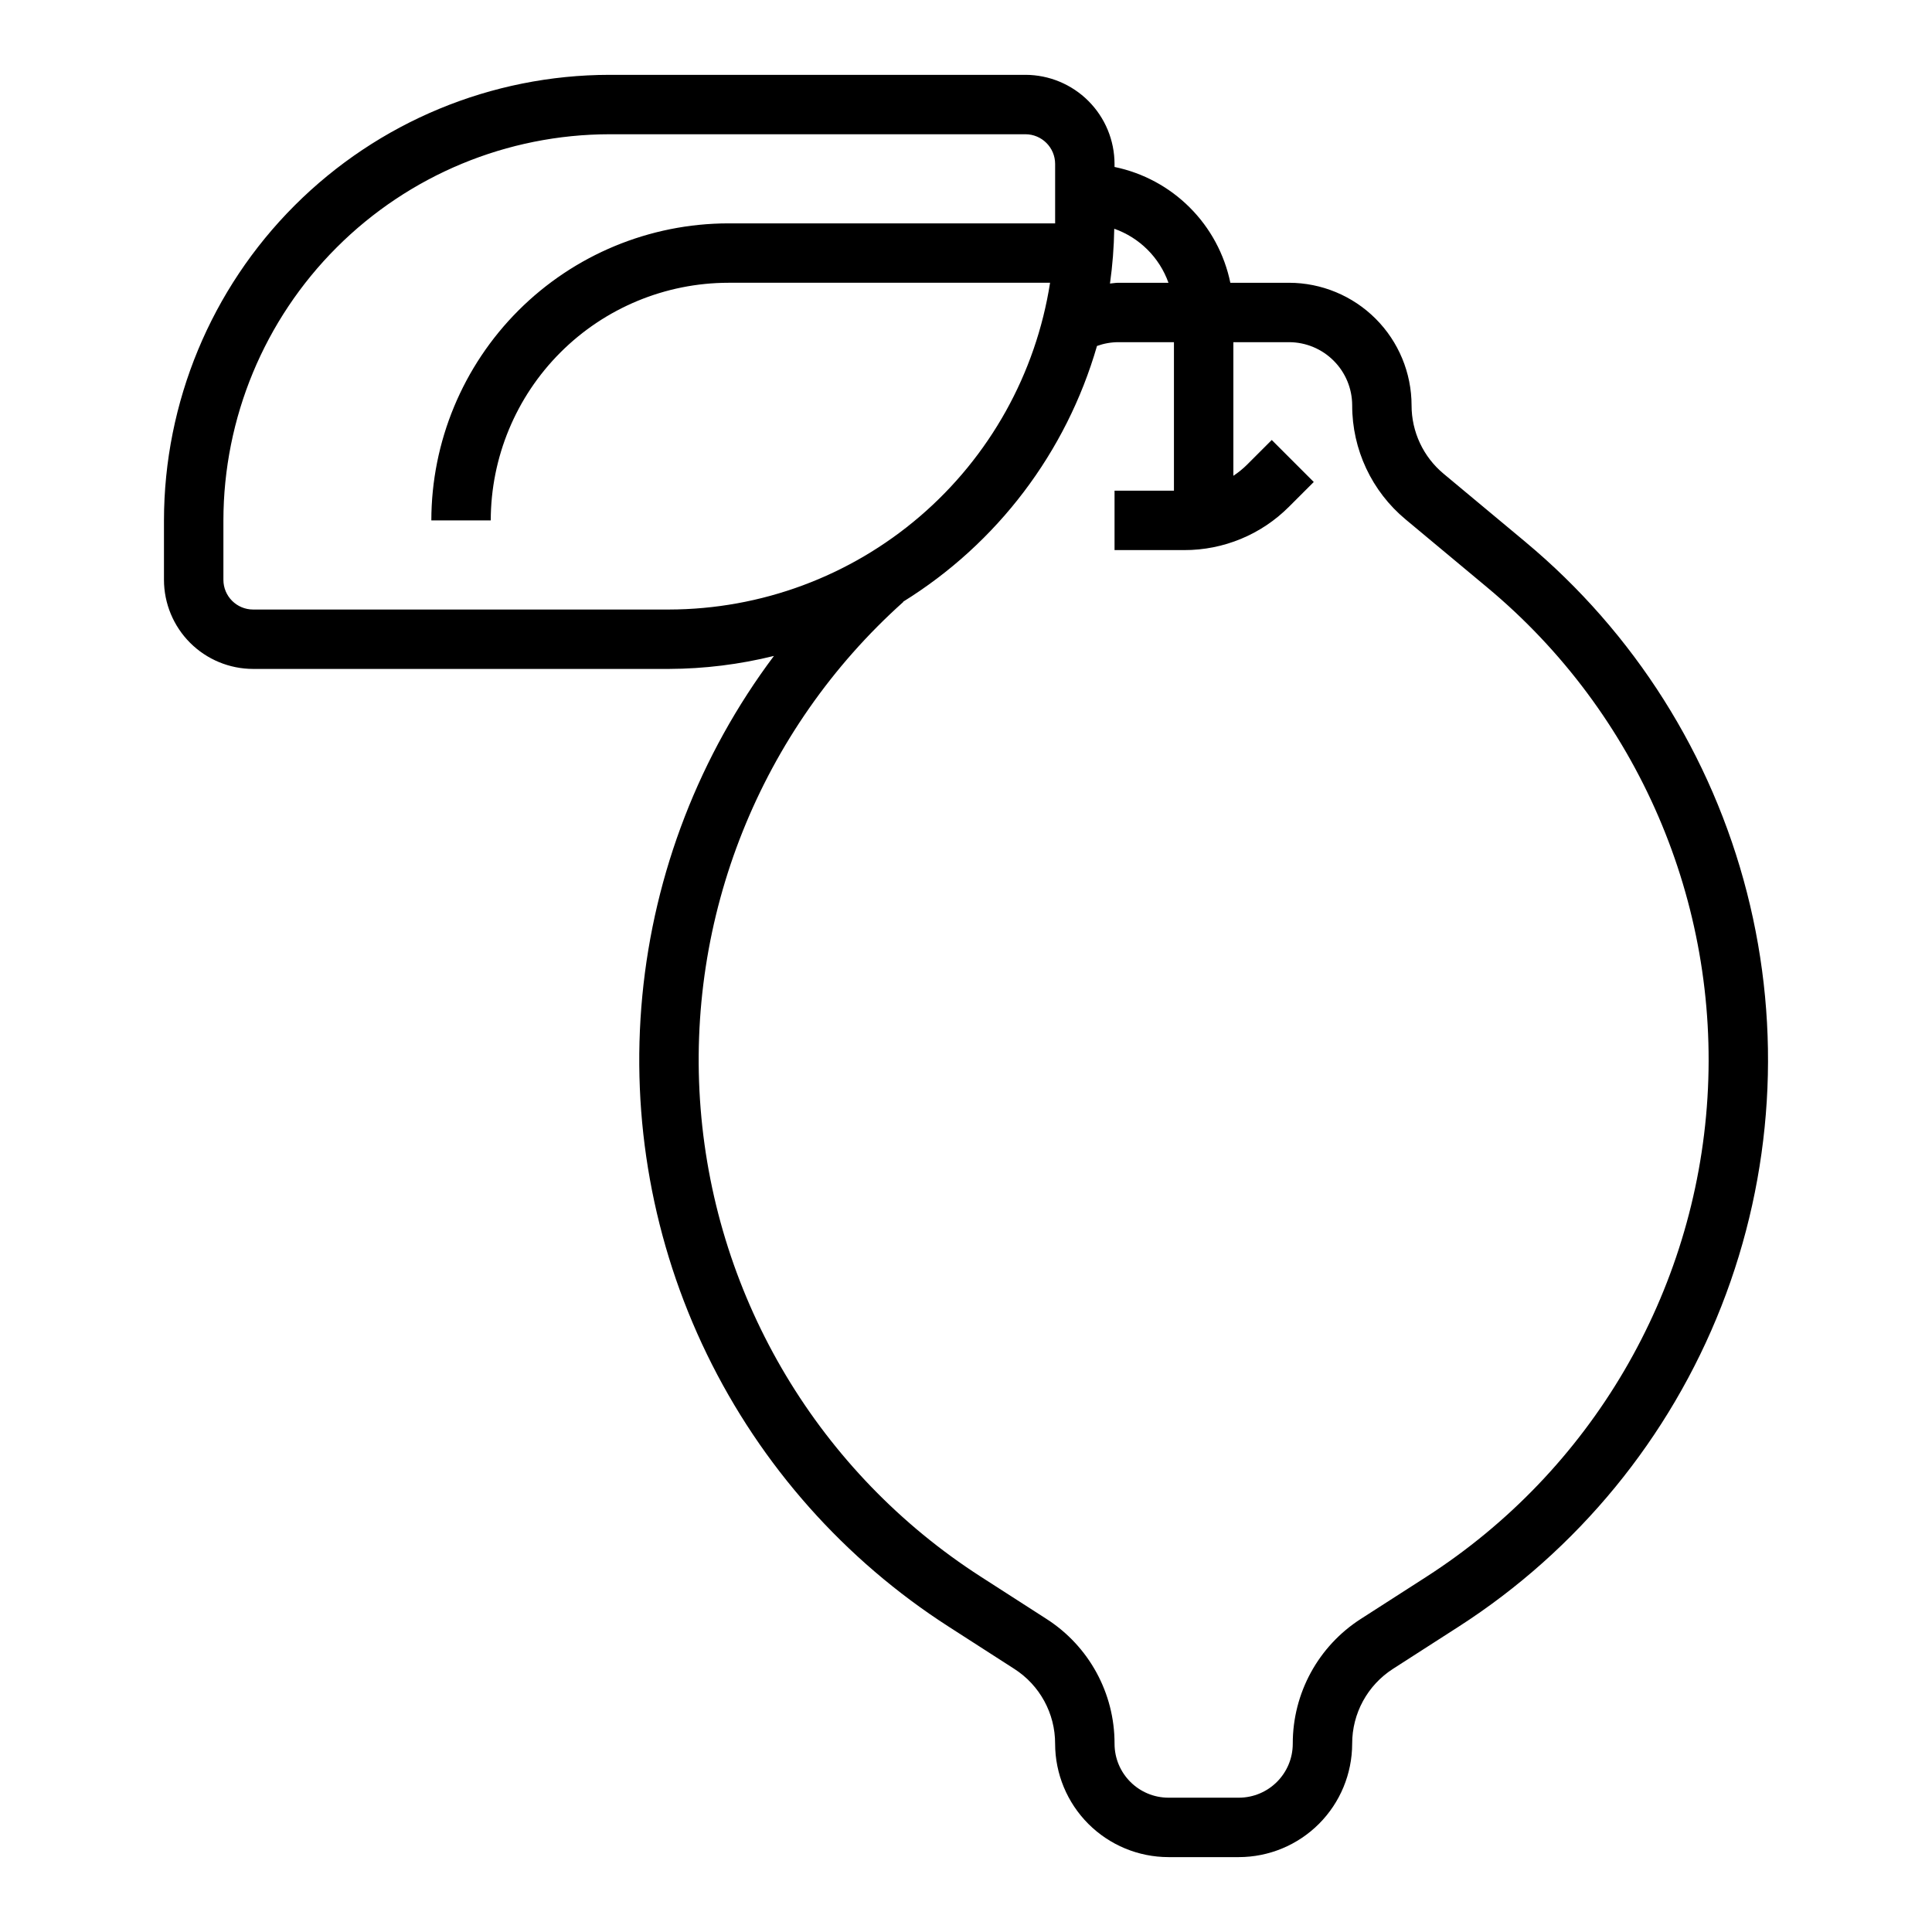 <?xml version="1.0" encoding="UTF-8"?>
<!-- Uploaded to: ICON Repo, www.iconrepo.com, Generator: ICON Repo Mixer Tools -->
<svg fill="#000000" width="800px" height="800px" version="1.1" viewBox="144 144 512 512" xmlns="http://www.w3.org/2000/svg">
 <path d="m548.28 287.64-21.699-18.082c-5.391-4.477-8.508-11.125-8.5-18.133-0.008-8.613-3.434-16.871-9.523-22.961-6.09-6.09-14.348-9.516-22.961-9.527h-15.543c-1.559-7.555-5.293-14.488-10.75-19.941-5.453-5.457-12.387-9.191-19.941-10.75v-0.797c-0.008-6.262-2.496-12.262-6.926-16.691-4.426-4.426-10.43-6.918-16.691-6.926h-110.21c-31.309 0.035-61.32 12.488-83.457 34.625-22.137 22.137-34.59 52.152-34.625 83.457v15.746c0.008 6.258 2.496 12.262 6.926 16.691 4.426 4.426 10.43 6.914 16.691 6.922h110.21c9.379-0.035 18.719-1.191 27.82-3.445-19.676 26.238-31.742 57.391-34.875 90.035-3.133 32.645 2.789 65.523 17.113 95.027 14.328 29.5 36.504 54.484 64.098 72.211l17.34 11.156-0.004-0.004c6.773 4.328 10.867 11.82 10.844 19.859 0.012 7.965 3.18 15.602 8.809 21.234 5.633 5.633 13.27 8.801 21.234 8.809h18.637c7.965-0.008 15.602-3.176 21.234-8.809 5.629-5.633 8.797-13.27 8.809-21.234-0.02-8.039 4.07-15.531 10.844-19.867l17.344-11.148-0.004 0.004c31.566-20.293 55.941-50.016 69.66-84.945 13.719-34.93 16.086-73.293 6.769-109.64-9.316-36.352-29.844-68.844-58.672-92.871zm-94.625-68.703h-13.297c-0.742 0-1.465 0.152-2.203 0.203 0.676-4.812 1.055-9.66 1.133-14.52 6.703 2.363 11.98 7.625 14.367 14.316zm-242.58 86.594c-4.348-0.004-7.867-3.527-7.871-7.871v-15.746c0.031-27.133 10.82-53.145 30.008-72.328 19.184-19.188 45.195-29.977 72.328-30.008h110.21c4.348 0.004 7.867 3.527 7.871 7.871v15.746h-86.59c-20.871 0.023-40.879 8.324-55.637 23.082-14.758 14.758-23.062 34.766-23.086 55.637h15.746c0.02-16.695 6.66-32.703 18.465-44.508 11.809-11.809 27.812-18.449 44.512-18.469h85.25c-3.766 24.098-16.008 46.055-34.52 61.93-18.516 15.875-42.086 24.621-66.477 24.664zm310.94 256.33-17.34 11.141c-11.293 7.219-18.109 19.707-18.078 33.109-0.008 7.894-6.402 14.289-14.297 14.297h-18.637c-7.891-0.008-14.289-6.402-14.297-14.297 0.035-13.402-6.785-25.887-18.078-33.102l-17.336-11.148c-42.77-27.496-70.246-73.387-74.281-124.07-4.035-50.688 15.832-100.35 53.715-134.27l-0.051-0.055c24.93-15.449 43.238-39.605 51.379-67.781 1.809-0.656 3.719-0.996 5.648-1.004h14.746v39.359h-15.742v15.742h18.445c10.445 0.027 20.465-4.125 27.828-11.531l6.523-6.519-11.133-11.129-6.523 6.519h0.004c-1.117 1.109-2.34 2.106-3.656 2.969v-35.41h14.75-0.004c4.441 0.004 8.695 1.77 11.832 4.91 3.141 3.137 4.906 7.394 4.91 11.832-0.016 11.684 5.176 22.766 14.164 30.234l21.699 18.082h-0.004c39.844 33.203 61.492 83.395 58.293 135.16-3.195 51.766-30.855 98.914-74.48 126.96z"/>
</svg>